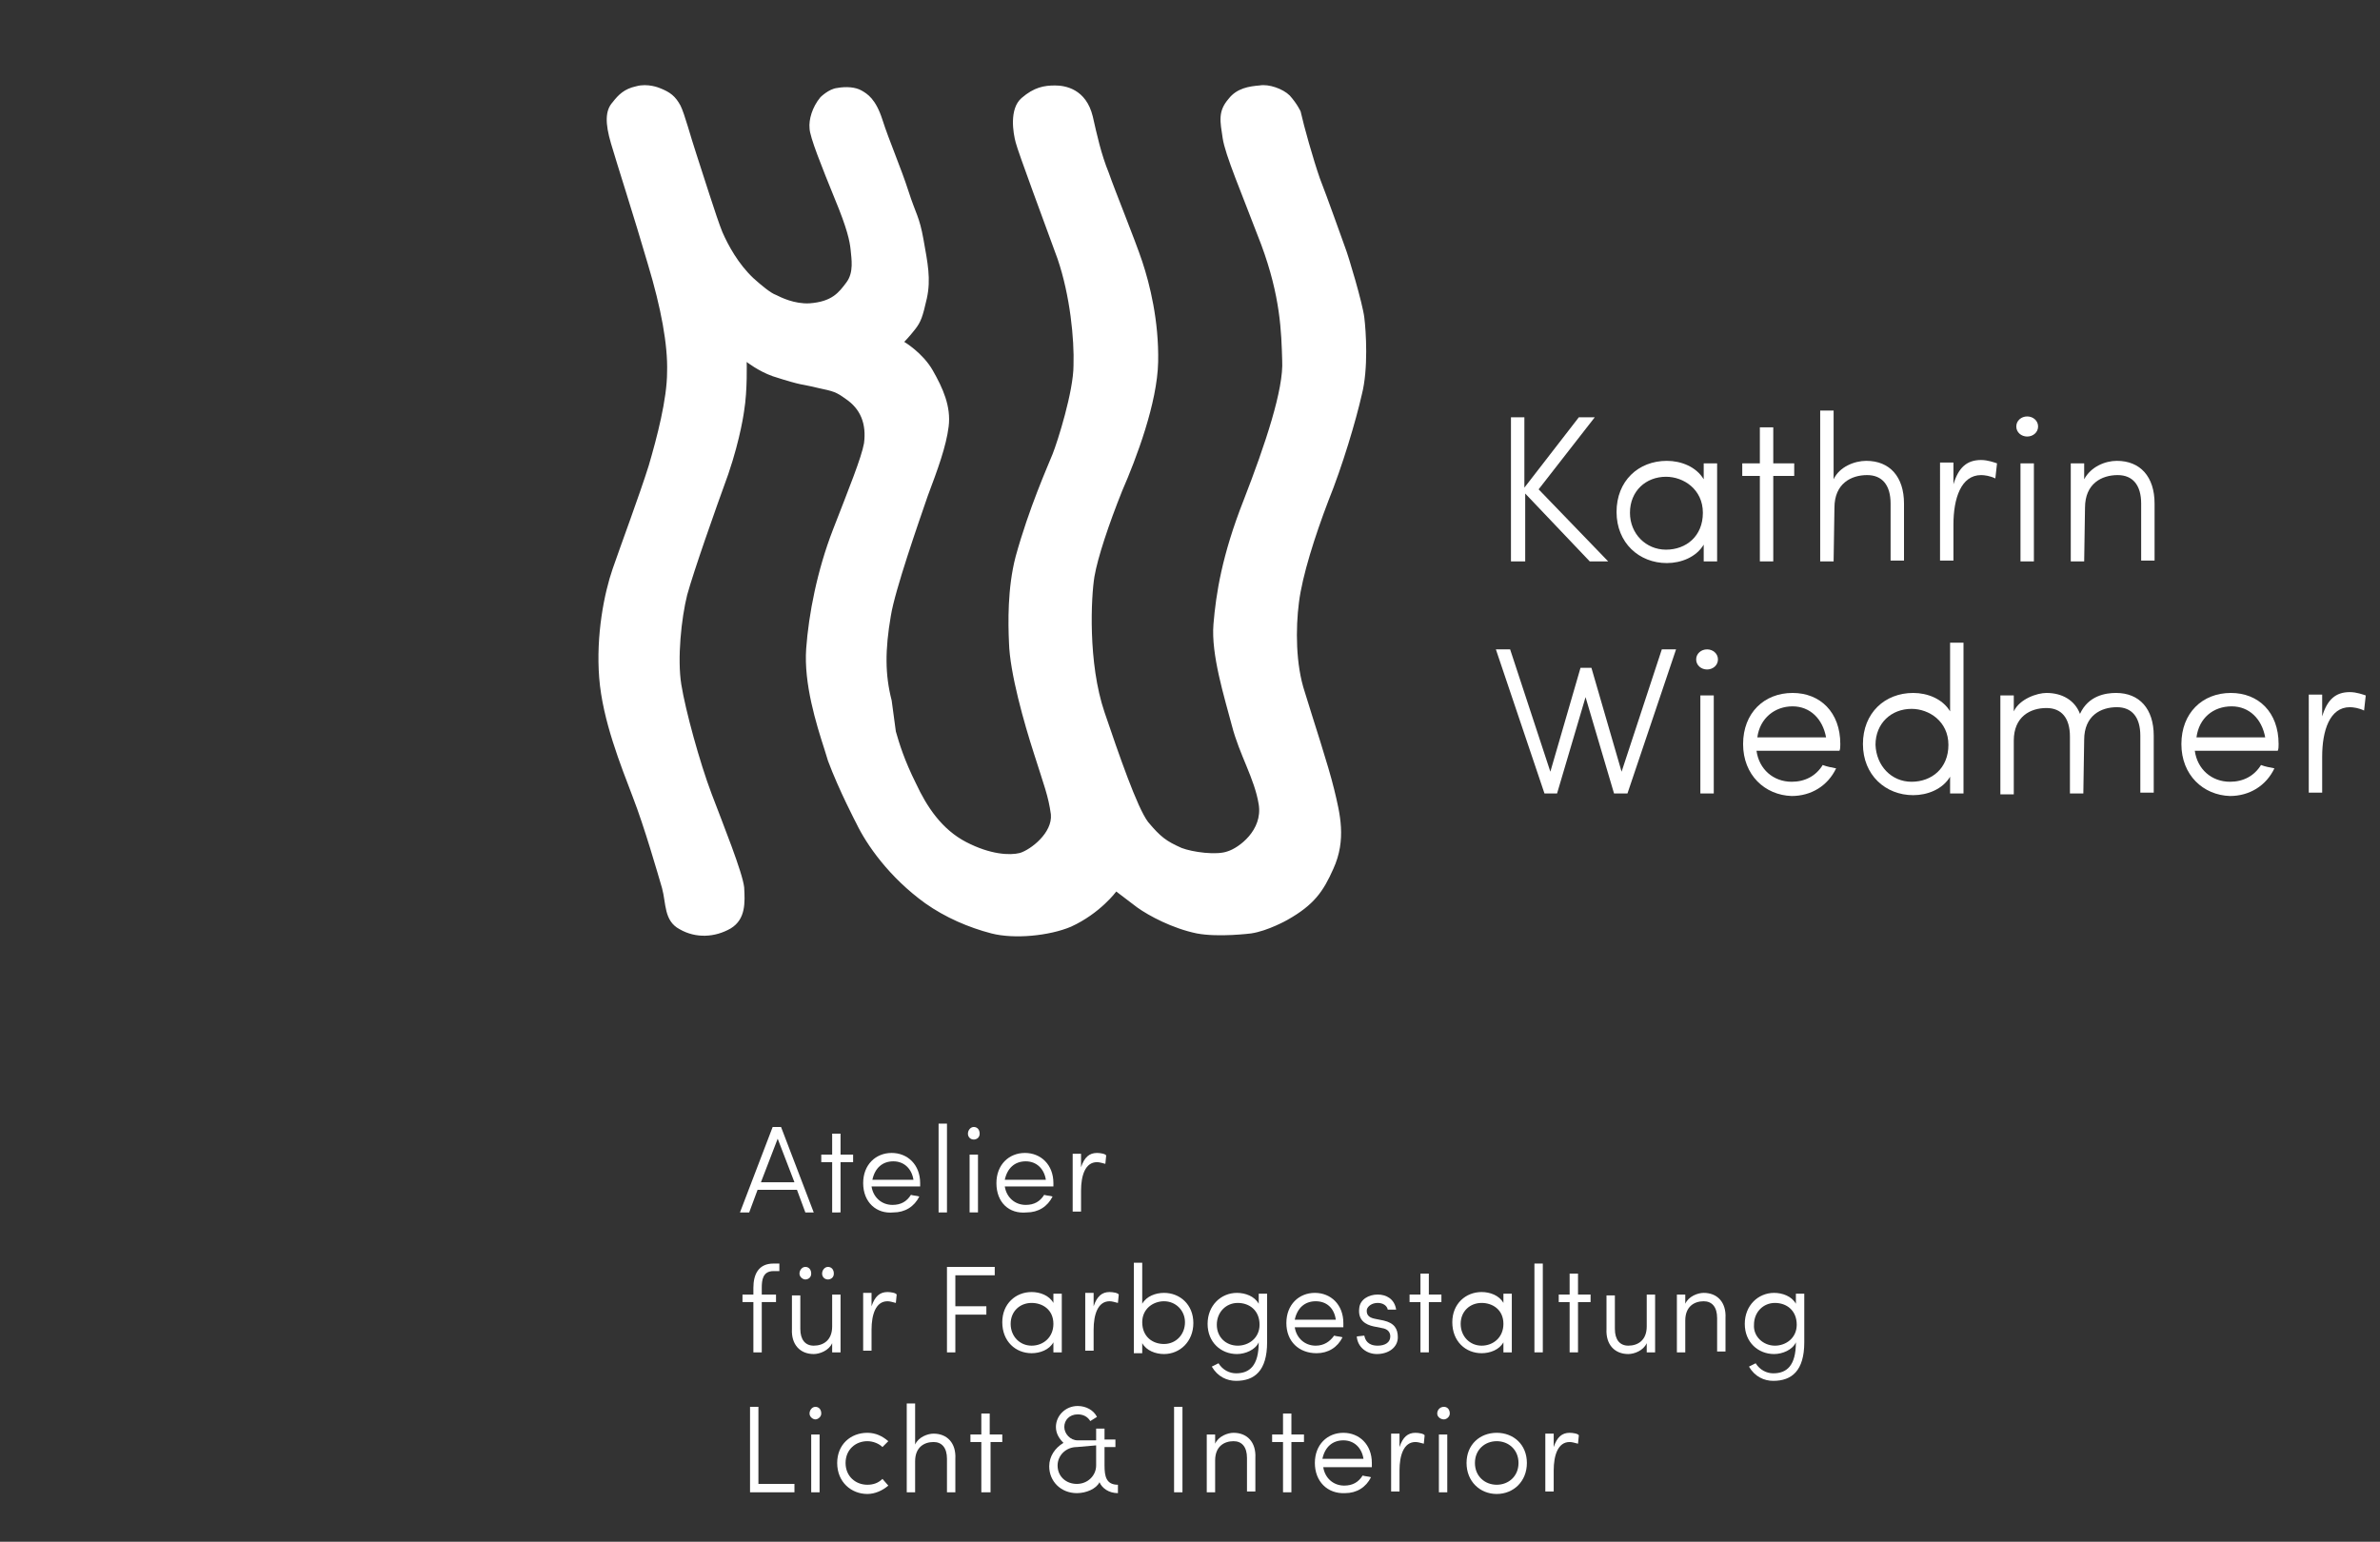 <?xml version="1.0" encoding="utf-8"?>
<!-- Generator: Adobe Illustrator 24.1.0, SVG Export Plug-In . SVG Version: 6.00 Build 0)  -->
<svg version="1.1" id="Ebene_1" xmlns="http://www.w3.org/2000/svg" xmlns:xlink="http://www.w3.org/1999/xlink" x="0px" y="0px"
	 viewBox="0 0 284 184" style="enable-background:new 0 0 284 184;" xml:space="preserve">
<rect x="0" y="0" width="284" height="184" fill="#333333" stroke="none"/>
<style type="text/css">
	.st0{fill:#FFFFFF;}
</style>
<g>
	<path class="st0" d="M106.9,87.3c0.4,1.4,1,3.4,2.4,6.2c1.3,2.8,3.1,5.5,6,7s5.2,1.6,6.4,1.3c1.3-0.4,3.9-2.4,3.7-4.6
		c-0.3-2.2-0.8-3.4-2-7.2c-1.2-3.7-2.9-9.7-3-13.3c-0.1-2.3-0.2-6.5,0.8-10.3c1.6-5.8,3.8-10.7,4.4-12.2s2.5-7.5,2.5-10.6
		c0.1-3.1-0.4-8.3-1.9-12.7c-1.6-4.4-4.7-12.7-5-13.9c-0.3-1.1-0.8-4,0.7-5.3s2.7-1.5,4-1.5c1.2,0,3.7,0.4,4.5,3.7
		c0.5,2.2,1,4.5,1.9,6.7c0.8,2.3,3.1,7.9,4,10.6c0.9,2.7,2,7.1,1.9,12c-0.1,4.9-2.6,11.5-4.3,15.4c-1.6,4-2.9,7.9-3.3,10.2
		c-0.4,2.4-0.8,10.3,1.2,16.2c1.7,5,3.9,11.4,5.2,13.1c1.5,1.8,2.2,2.3,4,3.1c1.3,0.5,4.2,0.9,5.5,0.4c1.3-0.4,4.2-2.5,3.7-5.6
		s-2.3-5.9-3.2-9.4c-0.9-3.4-2.5-8.5-2.2-12.1s1-8.2,3.6-14.8C151,53,153.2,46.4,153,43c-0.1-3.4-0.2-7.6-2.5-13.8
		c-2.4-6.3-4.3-10.7-4.6-12.7c-0.3-2-0.6-3.2,0.7-4.7c1-1.3,2.5-1.5,3.7-1.6c1.1-0.2,2.8,0.4,3.6,1.2c0.9,1,1.3,1.9,1.3,1.9
		c0.4,1.8,1.5,5.7,2.3,8c0.9,2.3,2.6,7.1,3,8.2c0.4,1,2.1,6.7,2.3,8.4c0.2,1.6,0.5,6.1-0.3,9.2c-0.7,3.1-2.3,8.5-4,12.7
		c-1.6,4.2-3.1,8.9-3.5,12.1c-0.4,3.1-0.4,7.4,0.7,10.7c1,3.3,2.8,8.7,3.5,11.6c0.7,2.9,1.5,6-0.1,9.5c-1.2,2.7-2.3,4.3-5.5,6.1
		c0,0-2.3,1.3-4.3,1.6c0,0-3.9,0.5-6.5,0c-2.9-0.6-5.7-2.1-7.1-3.1c-1.3-1-2.5-1.9-2.5-1.9s-1.9,2.6-5.4,4.2
		c-2.6,1.1-6.8,1.5-9.5,0.8s-5.5-1.9-7.9-3.6c-4.3-3.1-7-7-8.2-9.5c0,0-2.1-4-3.4-7.5l-0.4-1.3c-1-3.1-2.5-7.9-2.2-12.1
		c0.3-4.1,1.3-9.3,3.2-14.2c1.9-4.9,3.4-8.6,3.7-10.3c0.3-2.3-0.4-4.1-2.2-5.3c-1.1-0.8-1.4-0.9-3.3-1.3c-2-0.5-1.7-0.2-5.4-1.4
		c-1.7-0.6-3.1-1.7-3.1-1.7s0.1,3.4-0.3,5.8c0,0-0.4,3.2-1.9,7.6C85.3,61,82.8,68.1,82,71c-0.7,2.8-1.2,7.6-0.7,10.7s2.2,9.3,3.6,13
		s3.7,9.4,3.9,11.2c0.1,1.8,0.2,3.8-1.6,4.9c-1.9,1.1-4.2,1.2-6.1,0.1c-1.9-1-1.6-3.1-2.1-4.9c-0.5-1.7-2.1-7.3-3.5-10.9
		c-1.4-3.7-3.6-9.1-4-14.2c-0.4-5.1,0.6-10.1,1.6-13s3.2-8.8,4.3-12.3c1-3.4,2.2-8,2.2-11.2c0.1-3.2-0.7-7.6-2.3-12.9
		c-1.6-5.5-3.7-12-4.4-14.4c-0.7-2.4-0.7-3.9,0.2-4.9c0.7-0.9,1.4-1.6,2.8-1.9c1.4-0.4,2.8,0.2,2.8,0.2c1.3,0.5,1.9,1,2.5,2.1
		c0.5,1,1.2,3.7,1.9,5.8c0.7,2.1,2.4,7.6,3.1,9.3c0.7,1.6,1.9,3.8,3.7,5.5c1,0.9,2.1,1.8,2.7,2c0.6,0.3,2.2,1.1,4,1
		c2.7-0.2,3.5-1.3,4.4-2.5s0.6-2.8,0.5-3.9c-0.1-1-0.4-2.5-1.9-6.1c-1.5-3.7-3-7.4-3-8.4c-0.1-1,0.3-2.5,1.3-3.7c0,0,1-1,2-1.1
		c1.1-0.2,2.2-0.1,2.9,0.3c0.7,0.4,1.7,1,2.5,3.5s2.2,5.7,3.1,8.5s1.3,3,1.8,5.8c0.5,2.8,0.9,4.7,0.4,7c-0.5,2.2-0.7,2.8-1.4,3.7
		c-0.7,0.9-1.3,1.5-1.3,1.5s2.2,1.3,3.4,3.4c1.2,2.1,2.2,4.3,1.9,6.7s-1.3,5.1-2.5,8.3c-1.1,3.2-3.9,11.2-4.4,14.3
		c-0.7,4.1-0.7,7,0.1,10.1"/>
	<g>
		<path class="st0" d="M191.9,67h-2.2l-7.7-8.1V67h-1.7V49.8h1.6v8.4l6.5-8.4h1.9l-6.7,8.6L191.9,67z"/>
		<path class="st0" d="M204.9,67h-1.6v-2c-0.9,1.5-2.7,2.2-4.4,2.2c-3.3,0-6-2.4-6-6.1s2.6-6.1,6-6.1c1.7,0,3.5,0.7,4.4,2.2v-1.9
			h1.6V67z M198.8,65.6c2.4,0,4.4-1.6,4.4-4.4c0-2.8-2.3-4.3-4.4-4.3c-2.4,0-4.3,1.7-4.3,4.3C194.5,63.7,196.4,65.6,198.8,65.6z"/>
		<path class="st0" d="M210,67V56.8h-2.1v-1.5h2.1V51h1.6v4.3h2.5v1.5h-2.5V67H210z"/>
		<path class="st0" d="M218.8,67h-1.6V49h1.6v8.2c0.7-1.5,2.5-2.2,3.9-2.2c2.8,0,4.5,1.9,4.5,5.1v6.8h-1.6v-6.8c0-2.2-1-3.4-2.8-3.4
			c-1.9,0-3.9,1-3.9,3.9L218.8,67L218.8,67z"/>
		<path class="st0" d="M238.1,57.1c-0.6-0.3-1.3-0.4-1.7-0.4c-2.4,0-3.3,2.8-3.3,5.9v4.3h-1.6V55.2h1.6v2.6c0.6-2,1.6-2.9,3.3-2.9
			c0.8,0,1.6,0.3,1.9,0.4L238.1,57.1z"/>
		<path class="st0" d="M241.9,49.7c0.7,0,1.3,0.5,1.3,1.2s-0.6,1.2-1.3,1.2s-1.3-0.5-1.3-1.2S241.2,49.7,241.9,49.7z M242.7,55.3
			h-1.6V67h1.6V55.3z"/>
		<path class="st0" d="M248.7,67h-1.6V55.3h1.6v1.9c0.8-1.5,2.5-2.2,3.9-2.2c2.8,0,4.5,1.9,4.5,5.1v6.8h-1.6v-6.8
			c0-2.2-1-3.4-2.8-3.4c-1.9,0-3.9,1-3.9,3.9L248.7,67L248.7,67z"/>
	</g>
	<g>
		<path class="st0" d="M200,77.5l-5.8,17.2h-1.6l-3.4-11.5l-3.4,11.5h-1.5l-5.8-17.2h1.7l4.8,14.6l3.6-12.4h1.3l3.6,12.4l4.8-14.6
			H200L200,77.5z"/>
		<path class="st0" d="M203.7,77.5c0.7,0,1.3,0.5,1.3,1.2s-0.6,1.2-1.3,1.2s-1.3-0.5-1.3-1.2C202.4,78,203,77.5,203.7,77.5z
			 M204.5,83h-1.6v11.7h1.6V83z"/>
		<path class="st0" d="M208,88.8c0-3.7,2.5-6.1,5.9-6.1c3.3,0,5.7,2.3,5.7,6.1c0,0.3,0,0.6-0.1,0.8h-9.9c0.3,2.2,2,3.7,4.2,3.7
			c1.6,0,2.9-0.7,3.7-2c0.5,0.2,1.1,0.3,1.6,0.4c-1,2.1-3,3.3-5.3,3.3C210.6,94.9,208,92.5,208,88.8z M217.9,88
			c-0.4-2.2-1.9-3.7-4-3.7s-3.9,1.4-4.2,3.7H217.9z"/>
		<path class="st0" d="M234.3,94.7h-1.6v-2c-0.9,1.5-2.7,2.2-4.4,2.2c-3.3,0-6-2.4-6-6.1s2.6-6.1,6-6.1c1.7,0,3.5,0.7,4.4,2.2v-8.2
			h1.6V94.7z M228.1,93.3c2.4,0,4.4-1.6,4.4-4.4c0-2.8-2.3-4.3-4.4-4.3c-2.4,0-4.3,1.7-4.3,4.3C223.9,91.4,225.7,93.3,228.1,93.3z"
			/>
		<path class="st0" d="M248.6,94.7H247v-6.8c0-2.2-1-3.4-2.8-3.4c-1.9,0-3.9,1-3.9,3.9v6.4h-1.6V83h1.6v1.9c0.7-1.5,2.8-2.2,3.9-2.2
			c1.9,0,3.4,0.9,4,2.5c1-2.2,3.1-2.5,4.3-2.5c2.8,0,4.5,1.9,4.5,5.1v6.8h-1.6v-6.8c0-2.2-1-3.4-2.8-3.4c-1.9,0-3.9,1-3.9,3.9
			L248.6,94.7L248.6,94.7z"/>
		<path class="st0" d="M260.3,88.8c0-3.7,2.5-6.1,5.9-6.1c3.3,0,5.7,2.3,5.7,6.1c0,0.3,0,0.6-0.1,0.8h-9.9c0.3,2.2,2,3.7,4.2,3.7
			c1.6,0,2.9-0.7,3.7-2c0.5,0.2,1.1,0.3,1.6,0.4c-1,2.1-3,3.3-5.3,3.3C262.9,94.9,260.3,92.5,260.3,88.8z M270.3,88
			c-0.4-2.2-1.9-3.7-4-3.7c-2.2,0-3.9,1.4-4.2,3.7H270.3z"/>
		<path class="st0" d="M282.1,84.8c-0.6-0.3-1.3-0.4-1.7-0.4c-2.4,0-3.3,2.8-3.3,5.9v4.3h-1.6V82.9h1.6v2.6c0.6-2,1.6-2.9,3.3-2.9
			c0.8,0,1.6,0.3,1.9,0.4L282.1,84.8z"/>
	</g>
	<g>
		<path class="st0" d="M88.3,144.7l3.9-10.2h1l3.9,10.2h-1l-1-2.7h-4.7l-1,2.7H88.3z M92.8,135.9l-2,5.2h4L92.8,135.9z"/>
		<path class="st0" d="M99.3,144.7v-6H98v-0.9h1.3v-2.5h1v2.5h1.5v0.9h-1.5v6H99.3z"/>
		<path class="st0" d="M103,141.2c0-2.2,1.5-3.6,3.4-3.6s3.4,1.4,3.4,3.6c0,0.1,0,0.4,0,0.4H104c0.2,1.3,1.2,2.2,2.5,2.2
			c1,0,1.7-0.4,2.2-1.2c0.3,0.1,0.7,0.1,1,0.2c-0.6,1.2-1.7,1.9-3.1,1.9C104.6,144.9,103,143.5,103,141.2z M109,140.8
			c-0.2-1.3-1.1-2.2-2.4-2.2s-2.2,0.8-2.5,2.2H109z"/>
		<path class="st0" d="M113,144.7h-1v-10.6h1V144.7z"/>
		<path class="st0" d="M116.2,134.5c0.4,0,0.7,0.3,0.7,0.8s-0.4,0.7-0.7,0.7c-0.4,0-0.7-0.3-0.7-0.7S115.8,134.5,116.2,134.5z
			 M116.7,137.8h-1v6.9h1V137.8z"/>
		<path class="st0" d="M118.9,141.2c0-2.2,1.5-3.6,3.4-3.6s3.4,1.4,3.4,3.6c0,0.1,0,0.4,0,0.4h-5.8c0.2,1.3,1.2,2.2,2.5,2.2
			c1,0,1.7-0.4,2.2-1.2c0.3,0.1,0.7,0.1,1,0.2c-0.6,1.2-1.7,1.9-3.1,1.9C120.4,144.9,118.9,143.5,118.9,141.2z M124.8,140.8
			c-0.2-1.3-1.1-2.2-2.4-2.2s-2.2,0.8-2.5,2.2H124.8z"/>
		<path class="st0" d="M131.9,138.9c-0.4-0.1-0.7-0.2-1-0.2c-1.4,0-1.9,1.6-1.9,3.4v2.5h-1v-6.9h1v1.6c0.4-1.2,1-1.7,1.9-1.7
			c0.4,0,1,0.1,1.1,0.3L131.9,138.9z"/>
		<path class="st0" d="M93,151.7h-0.7c-1.3,0-1.4,1.1-1.4,2v0.8h1.7v0.9h-1.7v6h-1v-6h-1.3v-0.9h1.3v-0.8c0-1.6,0.6-2.9,2.4-2.9H93
			V151.7L93,151.7z"/>
		<path class="st0" d="M99.3,154.5h1v6.9h-1v-1.1c-0.4,0.9-1.5,1.3-2.2,1.3c-1.6,0-2.7-1.1-2.6-3v-4h1v4c0,1.3,0.6,2,1.6,2
			c1.1,0,2.2-0.6,2.2-2.3V154.5z M96.1,151.2c0.4,0,0.7,0.3,0.7,0.8s-0.4,0.7-0.7,0.7s-0.7-0.3-0.7-0.7S95.7,151.2,96.1,151.2z
			 M98.8,151.2c0.4,0,0.7,0.3,0.7,0.8s-0.4,0.7-0.7,0.7c-0.4,0-0.7-0.3-0.7-0.7S98.4,151.2,98.8,151.2z"/>
		<path class="st0" d="M106.9,155.5c-0.4-0.1-0.7-0.2-1-0.2c-1.4,0-1.9,1.6-1.9,3.4v2.5h-1v-6.9h1v1.6c0.4-1.2,1-1.7,1.9-1.7
			c0.4,0,1,0.1,1.1,0.3L106.9,155.5z"/>
		<path class="st0" d="M118.7,151.2v1H114v3.7h3.7v1H114v4.5h-1v-10.2H118.7z"/>
		<path class="st0" d="M126.7,161.4h-1v-1.2c-0.5,0.9-1.6,1.3-2.6,1.3c-1.9,0-3.5-1.4-3.5-3.7c0-2.2,1.6-3.6,3.5-3.6
			c1,0,2.1,0.4,2.6,1.3v-1.1h1V161.4z M123.1,160.6c1.4,0,2.6-1,2.6-2.6c0-1.7-1.3-2.5-2.6-2.5c-1.4,0-2.5,1-2.5,2.5
			S121.7,160.6,123.1,160.6z"/>
		<path class="st0" d="M133.4,155.5c-0.4-0.1-0.7-0.2-1-0.2c-1.4,0-1.9,1.6-1.9,3.4v2.5h-1v-6.9h1v1.6c0.4-1.2,1-1.7,1.9-1.7
			c0.4,0,1,0.1,1.1,0.3L133.4,155.5z"/>
		<path class="st0" d="M135.3,150.7h1v4.9c0.5-0.9,1.6-1.3,2.6-1.3c1.9,0,3.5,1.4,3.5,3.6s-1.6,3.7-3.5,3.7c-1,0-2.1-0.4-2.6-1.3
			v1.2h-1V150.7z M138.9,155.3c-1.3,0-2.6,0.9-2.6,2.5c0,1.7,1.2,2.6,2.6,2.6c1.4,0,2.5-1.1,2.5-2.6
			C141.4,156.4,140.3,155.3,138.9,155.3z"/>
		<path class="st0" d="M145.4,162.7c0.5,0.8,1.3,1.2,2.1,1.2c1.6,0,2.7-0.9,2.7-3.7c-0.4,0.9-1.6,1.4-2.6,1.4
			c-1.9,0-3.5-1.4-3.5-3.6c0-2.2,1.6-3.7,3.5-3.7c1,0,2.1,0.4,2.6,1.3v-1.2h1v5.8c0,3.4-1.5,4.6-3.7,4.6c-1.1,0-2.2-0.5-2.9-1.7
			L145.4,162.7z M147.7,160.6c1.3,0,2.6-0.9,2.6-2.5c0-1.7-1.2-2.6-2.6-2.6c-1.4,0-2.5,1.1-2.5,2.6S146.3,160.6,147.7,160.6z"/>
		<path class="st0" d="M153.5,157.9c0-2.2,1.5-3.6,3.4-3.6s3.4,1.4,3.4,3.6c0,0.1,0,0.4,0,0.5h-5.8c0.2,1.3,1.2,2.2,2.5,2.2
			c1,0,1.7-0.5,2.2-1.2c0.3,0.1,0.7,0.1,1,0.2c-0.6,1.2-1.7,1.9-3.1,1.9C155,161.5,153.5,160.1,153.5,157.9z M159.4,157.5
			c-0.2-1.4-1.1-2.2-2.4-2.2s-2.2,0.8-2.5,2.2H159.4z"/>
		<path class="st0" d="M162.8,159.4c0.1,0.5,0.4,1.2,1.6,1.2c0.9,0,1.5-0.4,1.5-1.1c0-0.5-0.3-0.9-1-1l-1-0.2
			c-0.9-0.2-1.9-0.7-1.7-2.2c0.1-1,1.1-1.6,2.2-1.6c1,0,2,0.5,2.2,1.8h-1c-0.1-0.5-0.6-0.8-1.2-0.8c-0.7,0-1.2,0.4-1.3,0.8
			c-0.1,0.8,0.5,1,1,1.1l1,0.2c1.3,0.3,1.7,1,1.7,2c0,1.2-1.1,2-2.5,2c-1.2,0-2.3-0.8-2.4-2.1L162.8,159.4L162.8,159.4z"/>
		<path class="st0" d="M169.5,161.4v-6h-1.3v-0.9h1.3V152h1v2.5h1.5v0.9h-1.5v6H169.5L169.5,161.4z"/>
		<path class="st0" d="M180.4,161.4h-1v-1.2c-0.5,0.9-1.6,1.3-2.6,1.3c-1.9,0-3.5-1.4-3.5-3.7c0-2.2,1.6-3.6,3.5-3.6
			c1,0,2.1,0.4,2.6,1.3v-1.1h1V161.4z M176.8,160.6c1.4,0,2.6-1,2.6-2.6c0-1.7-1.3-2.5-2.6-2.5c-1.4,0-2.5,1-2.5,2.5
			S175.4,160.6,176.8,160.6z"/>
		<path class="st0" d="M184.1,161.4h-1v-10.6h1V161.4z"/>
		<path class="st0" d="M187.3,161.4v-6H186v-0.9h1.3V152h1v2.5h1.5v0.9h-1.5v6H187.3L187.3,161.4z"/>
		<path class="st0" d="M196.5,154.5h1v6.9h-1v-1.1c-0.4,0.9-1.5,1.3-2.2,1.3c-1.6,0-2.7-1.1-2.6-3v-4h1v4c0,1.3,0.6,2,1.6,2
			c1.1,0,2.2-0.6,2.2-2.3V154.5z"/>
		<path class="st0" d="M201.1,161.4h-1v-6.9h1v1.1c0.4-0.9,1.5-1.3,2.2-1.3c1.6,0,2.7,1.1,2.6,3v4h-1v-4c0-1.3-0.6-2-1.6-2
			c-1.1,0-2.2,0.6-2.2,2.3V161.4z"/>
		<path class="st0" d="M209.5,162.7c0.5,0.8,1.3,1.2,2.1,1.2c1.6,0,2.7-0.9,2.7-3.7c-0.4,0.9-1.6,1.4-2.6,1.4
			c-1.9,0-3.5-1.4-3.5-3.6c0-2.2,1.6-3.7,3.5-3.7c1,0,2.1,0.4,2.6,1.3v-1.2h1v5.8c0,3.4-1.5,4.6-3.7,4.6c-1.1,0-2.2-0.5-2.9-1.7
			L209.5,162.7z M211.8,160.6c1.3,0,2.6-0.9,2.6-2.5c0-1.7-1.2-2.6-2.6-2.6s-2.5,1.1-2.5,2.6C209.2,159.5,210.4,160.6,211.8,160.6z"
			/>
		<path class="st0" d="M90.5,167.9v9.2h4.3v1h-5.3v-10.2H90.5L90.5,167.9z"/>
		<path class="st0" d="M97.3,167.9c0.4,0,0.7,0.3,0.7,0.8c0,0.4-0.4,0.7-0.7,0.7s-0.7-0.3-0.7-0.7S96.9,167.9,97.3,167.9z
			 M97.8,171.2h-1v6.9h1V171.2z"/>
		<path class="st0" d="M106,177.3c-0.7,0.6-1.6,1-2.5,1c-1.9,0-3.6-1.4-3.6-3.7c0-2.2,1.6-3.6,3.6-3.6c1,0,1.8,0.4,2.5,1l-0.7,0.7
			c-0.4-0.4-1.1-0.7-1.8-0.7c-1.4,0-2.6,1-2.6,2.6s1.2,2.6,2.6,2.6c0.7,0,1.3-0.2,1.8-0.7L106,177.3z"/>
		<path class="st0" d="M109.2,178.1h-1v-10.6h1v4.9c0.4-0.9,1.5-1.3,2.2-1.3c1.6,0,2.7,1.1,2.6,3v4h-1v-4c0-1.3-0.6-2-1.6-2
			c-1.1,0-2.2,0.6-2.2,2.3V178.1z"/>
		<path class="st0" d="M117.1,178.1v-6h-1.3v-0.9h1.3v-2.5h1v2.5h1.5v0.9h-1.4v6H117.1z"/>
		<path class="st0" d="M130.8,171.8v-1.3h1v1.3h1.3v0.9h-1.3v2.2c0,1.3,0.2,2.3,1.6,2.3v1c-1.1,0-1.9-0.6-2.2-1.3
			c-0.4,0.8-1.6,1.3-2.7,1.3c-1.9,0-3.3-1.4-3.3-3.2c0-1.2,0.7-2.2,1.7-2.8c-0.5-0.5-0.9-1.1-0.9-1.9c0-1.3,1.1-2.5,2.6-2.5
			c1,0,1.9,0.5,2.3,1.3l-0.8,0.5c-0.3-0.5-0.8-0.8-1.5-0.8c-1,0-1.6,0.7-1.6,1.5s0.7,1.6,1.6,1.6h2.2
			C130.8,172,130.8,171.8,130.8,171.8z M128.5,172.7c-1.3,0-2.3,1-2.3,2.2c0,1.3,1,2.2,2.3,2.2c1.3,0,2.3-1,2.3-2.2v-2.4
			L128.5,172.7L128.5,172.7z"/>
		<path class="st0" d="M141.1,178.1h-1v-10.2h1V178.1z"/>
		<path class="st0" d="M145,178.1h-1v-6.9h1v1.1c0.4-0.9,1.5-1.3,2.2-1.3c1.6,0,2.7,1.1,2.6,3v4h-1v-4c0-1.3-0.6-2-1.6-2
			c-1.1,0-2.2,0.6-2.2,2.3V178.1z"/>
		<path class="st0" d="M153.1,178.1v-6h-1.3v-0.9h1.3v-2.5h1v2.5h1.5v0.9h-1.5v6H153.1z"/>
		<path class="st0" d="M156.9,174.6c0-2.2,1.5-3.6,3.4-3.6s3.4,1.4,3.4,3.6c0,0.2,0,0.4,0,0.5h-5.8c0.2,1.3,1.2,2.2,2.5,2.2
			c1,0,1.7-0.4,2.2-1.2c0.3,0.1,0.7,0.1,1,0.2c-0.6,1.2-1.7,1.9-3.1,1.9C158.4,178.3,156.9,176.8,156.9,174.6z M162.7,174.1
			c-0.2-1.3-1.1-2.2-2.4-2.2s-2.2,0.8-2.5,2.2H162.7z"/>
		<path class="st0" d="M169.9,172.3c-0.4-0.1-0.7-0.2-1-0.2c-1.4,0-1.9,1.6-1.9,3.4v2.5h-1v-6.9h1v1.6c0.4-1.2,1-1.7,1.9-1.7
			c0.4,0,1,0.1,1.1,0.3L169.9,172.3z"/>
		<path class="st0" d="M172.3,167.9c0.4,0,0.7,0.3,0.7,0.8c0,0.4-0.4,0.7-0.7,0.7c-0.4,0-0.8-0.3-0.8-0.7S171.8,167.9,172.3,167.9z
			 M172.7,171.2h-1v6.9h1V171.2z"/>
		<path class="st0" d="M175,174.6c0-2.2,1.6-3.6,3.6-3.6s3.6,1.4,3.6,3.6s-1.6,3.7-3.6,3.7S175,176.8,175,174.6z M181.2,174.6
			c0-1.6-1.2-2.6-2.6-2.6s-2.6,1-2.6,2.6s1.2,2.6,2.6,2.6S181.2,176.2,181.2,174.6z"/>
		<path class="st0" d="M188.3,172.3c-0.4-0.1-0.7-0.2-1-0.2c-1.4,0-1.9,1.6-1.9,3.4v2.5h-1v-6.9h1v1.6c0.4-1.2,1-1.7,1.9-1.7
			c0.4,0,1,0.1,1.1,0.3L188.3,172.3z"/>
	</g>
</g>
</svg>
